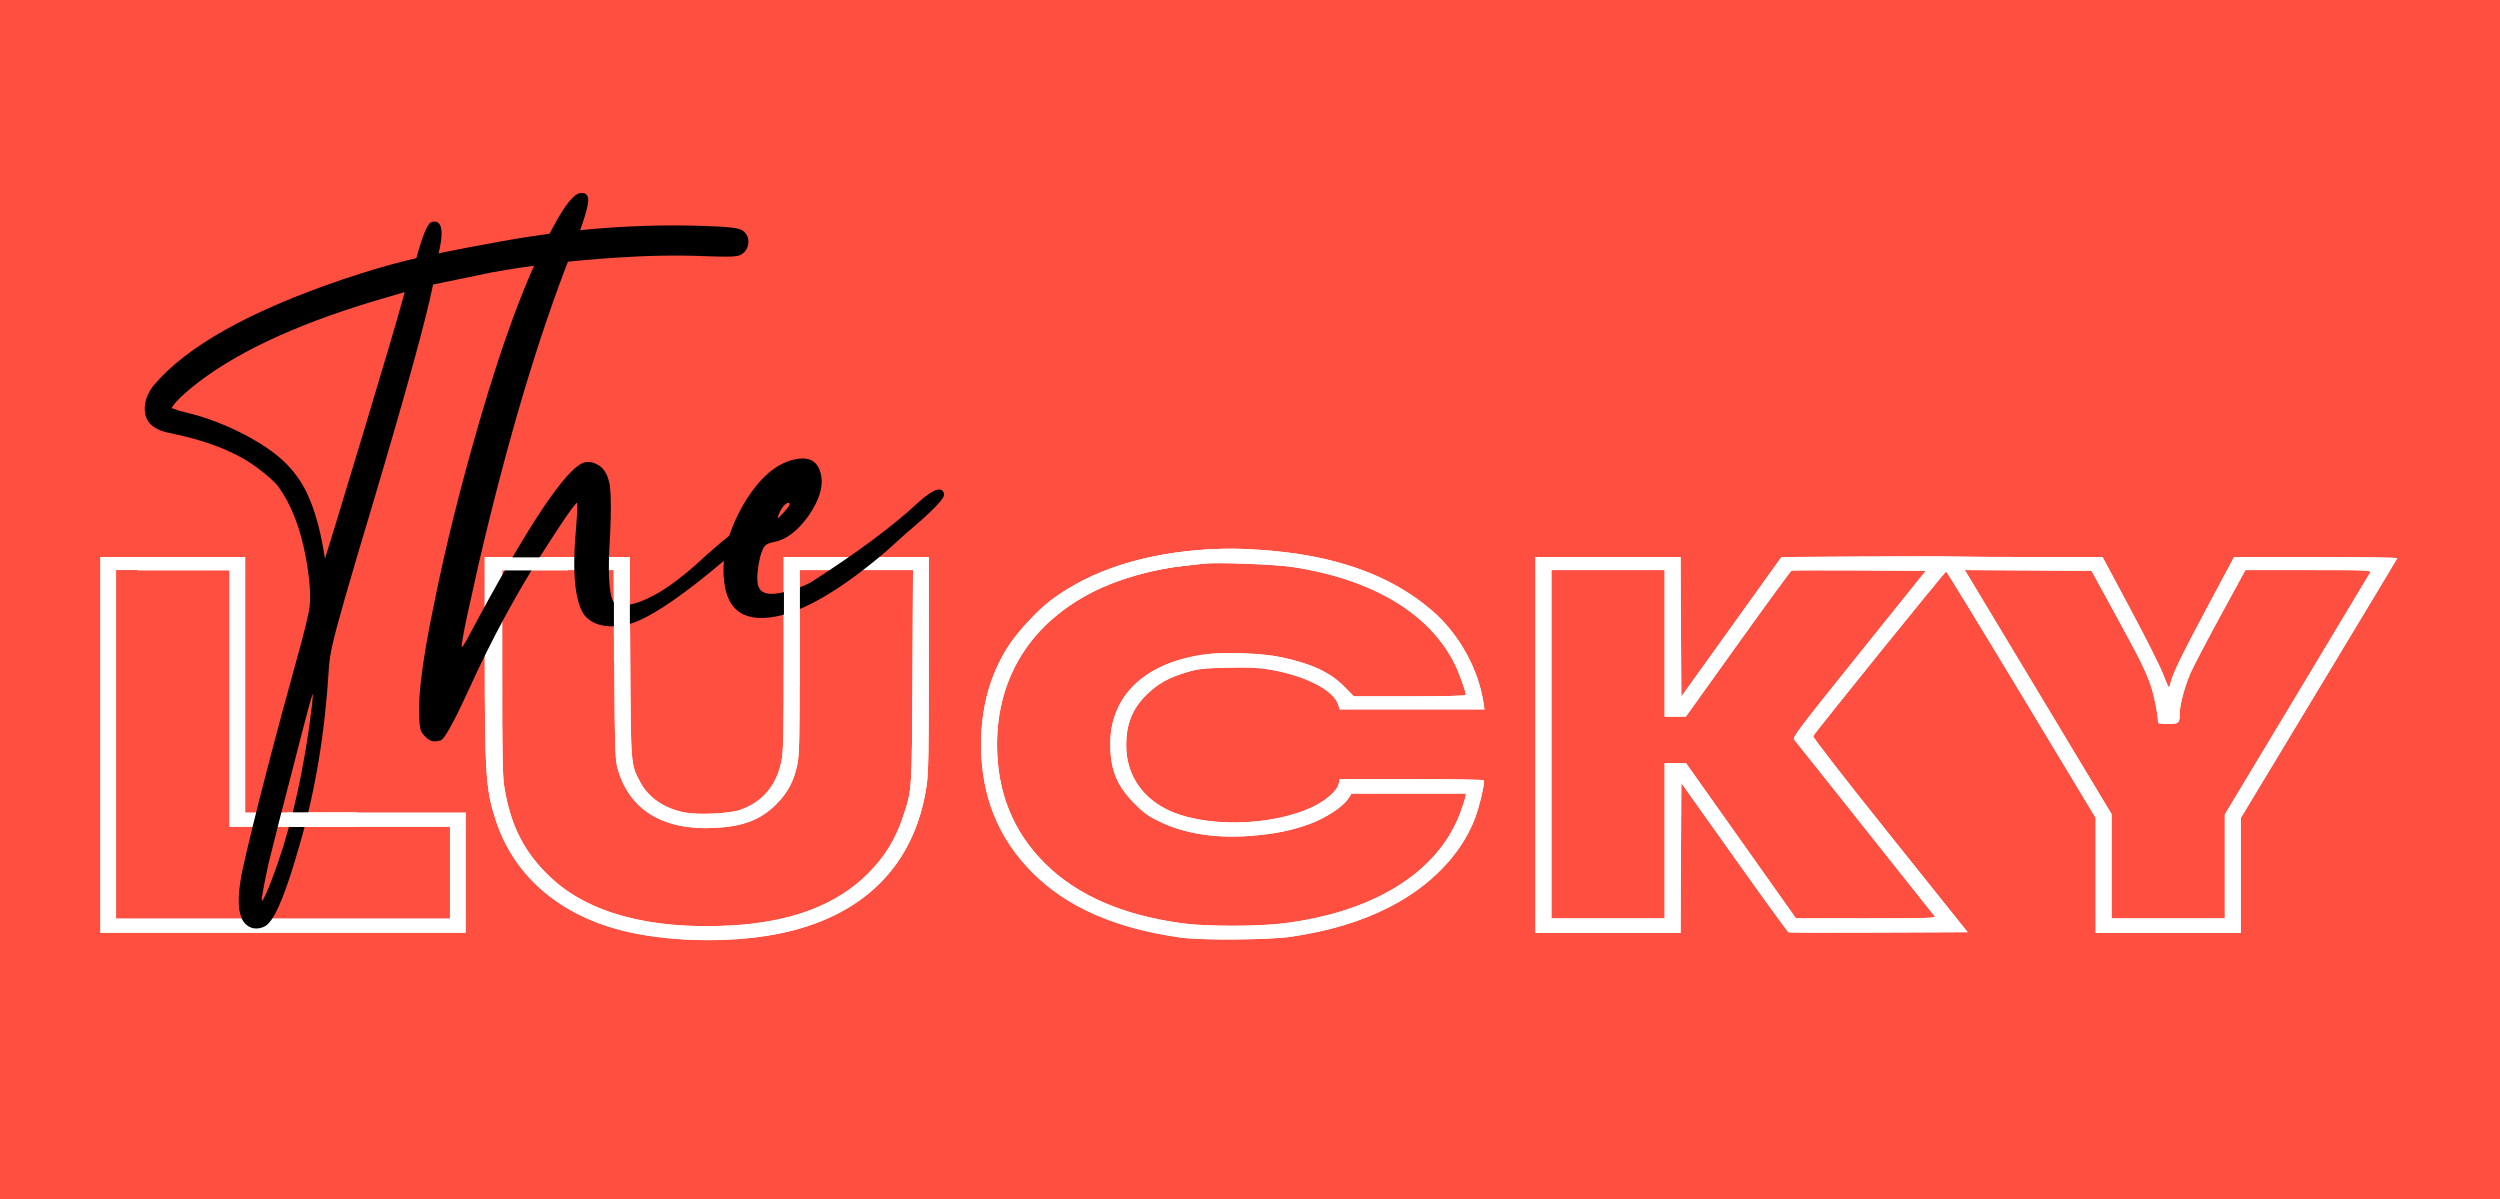 <svg width="1728" height="829" viewBox="0 0 1728 829" fill="none" xmlns="http://www.w3.org/2000/svg">
<rect width="1728" height="829" fill="#FF4F40"/>
<path fill-rule="evenodd" clip-rule="evenodd" d="M836.614 379.667C791.768 382.072 754.077 394.105 726.57 414.798C716.518 422.36 702.72 437.336 696.245 447.712C684.093 467.183 678.114 489.308 678.127 514.744C678.146 550.17 689.913 579.415 713.741 603.247C737.555 627.064 770.794 641.623 816.05 648.057C830.134 650.06 877.246 649.706 892.287 647.485C918.712 643.582 940.521 637.034 959.965 627.163C988.497 612.681 1009.76 590.805 1019.32 566.091C1022.53 557.81 1026.51 540.813 1025.6 539.332C1025.31 538.873 1002.8 538.496 975.566 538.496H926.051L925.36 541.642C924.297 546.479 916.843 553.165 907.546 557.619C878.375 571.596 830.628 572.186 805.309 558.882C788.126 549.852 778.433 534.121 778.433 515.263C778.433 500.418 782.578 490.037 792.4 480.288C800.082 472.665 807.555 468.455 820.089 464.695C828.054 462.305 831.237 461.938 847.73 461.508C861.839 461.14 868.816 461.409 876.426 462.614C901.298 466.554 921.543 476.7 924.915 486.916L926.047 490.347H976.062H1026.08L1025.53 486.585C1022.04 462.549 1008.61 438.264 989.842 422.048C961.001 397.123 921.724 383.319 870.218 380.008C855.836 379.084 848.814 379.013 836.614 379.667ZM1285.5 384.7L1231.33 385.036L1196.73 433.267L1162.13 481.498L1161.87 433.259L1161.61 385.019H1111.46H1061.31V514.923V644.827H1111.46H1161.61L1161.87 593.014L1162.13 541.201L1198.66 592.611C1218.76 620.886 1235.69 644.205 1236.28 644.433C1236.87 644.66 1264.97 644.729 1298.7 644.585L1360.05 644.326L1306.4 577.281C1272.77 535.249 1252.97 509.696 1253.32 508.787C1254.11 506.72 1344.31 395.05 1345.19 395.05C1345.58 395.05 1369 433.352 1397.21 480.165L1448.52 565.281V605.053V644.827H1498.67H1548.83V605.113V565.397L1602.75 476.036C1632.4 426.888 1656.81 386.303 1657 385.848C1657.18 385.392 1631.88 385.019 1600.77 385.019H1544.2L1525.06 420.88C1507.38 454.006 1501.95 465.265 1500.13 472.588C1499.75 474.131 1499.2 475.154 1498.9 474.861C1498.61 474.569 1496.7 470.088 1494.66 464.901C1492.62 459.715 1482.48 439.621 1472.12 420.246L1453.29 385.019H1406.92C1381.42 385.019 1355.86 384.871 1350.12 384.691C1344.38 384.511 1315.3 384.515 1285.5 384.7ZM69.227 514.923V644.827H195.62H322.013V603.198V561.568H245.776H169.539V473.294V385.019H119.383H69.227V514.923ZM335.069 452.98C335.089 535.818 335.758 545.812 342.707 567.085C354.836 604.21 384.753 630.88 427.26 642.46C458.36 650.932 502.597 652.234 536.681 645.681C596.12 634.251 632.228 598.59 640.453 543.194C641.748 534.468 642.008 520.404 642.008 458.871V385.019H591.852H541.696V451.769C541.696 508.758 541.464 519.649 540.107 526.25C536.659 543.029 527.158 554.244 511.709 559.777C504.462 562.372 482.467 563.415 473.25 561.602C459.179 558.834 448.277 551.399 442.56 540.674C435.908 528.195 436.057 530.04 435.612 453.983L435.209 385.019H385.131H335.053L335.069 452.98ZM893.29 391.919C948.352 400.211 987.926 423.801 1005.41 458.748C1008.51 464.951 1013.16 477.955 1013.16 480.421C1013.16 480.933 996.558 481.318 974.467 481.318H935.771L929.076 474.49C919.429 464.652 905.759 458.365 884.763 454.11C871.958 451.515 846.907 450.566 834.024 452.187C792.017 457.474 767.354 480.502 767.413 514.381C767.443 531.941 771.942 543.054 783.922 555.163C790.616 561.929 793.584 564.082 801.504 567.918C818.939 576.362 840.935 579.712 865.512 577.665C881.607 576.325 892.881 574.017 905.203 569.539C915.925 565.642 928.064 557.773 931.602 552.427L934.183 548.528H973.752H1013.32L1012.63 551.788C1012.25 553.581 1010.64 558.433 1009.06 562.571C993.44 603.375 948.919 630.829 886.202 638.329C868.75 640.416 833.924 640.405 818.096 638.308C776.237 632.762 744.561 619.016 722.108 596.655C700.151 574.787 689.141 547.367 689.161 514.6C689.189 467.906 712.824 430.459 755.933 408.809C773.353 400.06 796.66 393.459 818.557 391.074C823.799 390.503 829.667 389.849 831.598 389.62C840.684 388.545 880.812 390.04 893.29 391.919ZM158.504 482.823V571.599H234.741H310.979V603.198V634.796H195.62H80.261V514.421V394.047H119.383H158.504V482.823ZM424.595 458.999C424.933 516.316 425.181 524.711 426.696 530.418C434.381 559.366 457.766 574.009 493.546 572.277C513.692 571.302 525.759 566.688 536.614 555.808C544.514 547.892 548.773 539.813 551.145 528.256C552.492 521.688 552.731 511.012 552.731 457.286V394.047H591.906H631.081L630.69 467.526C630.265 547.411 630.379 545.686 624.32 564.051C619.04 580.059 611.743 591.965 599.953 603.814C578.239 625.638 546.475 637.556 504.191 639.744C449.052 642.597 406.555 631.105 380.341 606.256C362.329 589.181 352.976 570.853 348.579 544.014C347.375 536.668 347.098 521.854 347.095 464.516L347.091 394.047H385.651H424.212L424.595 458.999ZM1150.59 444.705V495.362H1157.92H1165.24L1201.23 445.106C1221.02 417.465 1237.7 394.664 1238.29 394.437C1238.88 394.211 1260 394.143 1285.23 394.287L1331.09 394.549L1284.89 452.051C1243.2 503.944 1238.83 509.718 1240.14 511.236C1241.23 512.493 1292.37 576.789 1337.42 633.542C1338.22 634.542 1328.58 634.792 1289.9 634.777L1241.37 634.757L1203.36 581.11L1165.35 527.462H1157.97H1150.59V581.129V634.796H1111.47H1072.35V514.421V394.047H1111.47H1150.59V444.705ZM1460.22 421.131C1479 455.457 1482.73 462.898 1486.49 473.531C1488.93 480.447 1491.65 494.197 1491.65 499.599C1491.65 500.028 1494.76 500.378 1498.56 500.378C1506.23 500.378 1506.65 499.95 1506.68 492.263C1506.7 487.015 1510.21 474.124 1514.01 465.33C1515.83 461.125 1525.13 443.366 1534.66 425.866L1552.01 394.047H1595.6C1636.8 394.047 1639.13 394.143 1638.24 395.802C1637.71 396.767 1614.9 434.776 1587.54 480.263L1537.79 562.968V598.882V634.796H1498.67H1459.55V598.786V562.775L1410.8 481.672C1383.98 437.064 1361.14 399.096 1360.05 397.296L1358.06 394.026L1401.86 394.287L1445.67 394.549L1460.22 421.131Z" fill="white"/>
<path fill-rule="evenodd" clip-rule="evenodd" d="M836.616 379.668C791.77 382.072 754.079 394.106 726.572 414.798C716.52 422.361 702.722 437.336 696.247 447.712C684.095 467.183 678.115 489.309 678.128 514.745C678.148 550.17 689.915 579.415 713.743 603.247C737.557 627.064 770.796 641.624 816.052 648.058C830.136 650.061 877.248 649.707 892.289 647.486C918.714 643.583 940.523 637.034 959.967 627.164C988.499 612.682 1009.76 590.806 1019.32 566.092C1022.53 557.811 1026.52 540.813 1025.6 539.332C1025.32 538.873 1002.8 538.497 975.568 538.497H926.053L925.362 541.643C924.299 546.48 916.845 553.165 907.548 557.619C878.376 571.597 830.63 572.187 805.311 558.882C788.128 549.852 778.435 534.121 778.435 515.264C778.435 500.418 782.58 490.037 792.402 480.289C800.084 472.665 807.557 468.456 820.091 464.695C828.056 462.306 831.239 461.939 847.732 461.508C861.841 461.14 868.818 461.409 876.428 462.615C901.3 466.554 921.545 476.701 924.917 486.916L926.049 490.347H976.064H1026.08L1025.53 486.585C1022.04 462.55 1008.61 438.264 989.844 422.049C961.003 397.123 921.726 383.319 870.22 380.009C855.838 379.085 848.815 379.014 836.616 379.668ZM1285.5 384.7L1231.33 385.036L1196.73 433.267L1162.13 481.499L1161.87 433.259L1161.61 385.019H1111.46H1061.31V514.924V644.828H1111.46H1161.61L1161.87 593.014L1162.13 541.201L1198.66 592.611C1218.76 620.886 1235.69 644.206 1236.28 644.433C1236.88 644.66 1264.97 644.729 1298.71 644.586L1360.05 644.326L1306.41 577.281C1272.78 535.25 1252.97 509.696 1253.32 508.787C1254.11 506.721 1344.31 395.051 1345.19 395.051C1345.59 395.051 1369 433.353 1397.22 480.165L1448.52 565.281V605.054V644.828H1498.67H1548.83V605.113V565.398L1602.75 476.037C1632.4 426.889 1656.82 386.303 1657 385.848C1657.18 385.393 1631.88 385.019 1600.77 385.019H1544.2L1525.06 420.881C1507.38 454.006 1501.96 465.265 1500.13 472.589C1499.75 474.132 1499.2 475.155 1498.91 474.862C1498.61 474.57 1496.7 470.088 1494.67 464.902C1492.63 459.716 1482.48 439.621 1472.13 420.246L1453.3 385.019H1406.93C1381.42 385.019 1355.86 384.872 1350.12 384.691C1344.38 384.512 1315.3 384.516 1285.5 384.7ZM335.071 452.981C335.09 535.818 335.76 545.813 342.709 567.086C354.838 604.21 384.755 630.88 427.262 642.46C458.362 650.933 502.599 652.235 536.683 645.681C596.121 634.252 632.23 598.591 640.455 543.194C641.75 534.468 642.01 520.405 642.01 458.871V385.019H591.854H541.698V451.769C541.698 508.758 541.465 519.649 540.109 526.251C536.66 543.03 527.16 554.245 511.711 559.777C504.464 562.372 482.469 563.415 473.252 561.603C459.18 558.834 448.279 551.4 442.562 540.675C435.91 528.196 436.059 530.041 435.614 453.984L435.211 385.019H385.133H335.055L335.071 452.981ZM893.292 391.92C948.354 400.212 987.928 423.801 1005.41 458.749C1008.51 464.951 1013.16 477.956 1013.16 480.421C1013.16 480.934 996.56 481.319 974.469 481.319H935.773L929.078 474.491C919.431 464.652 905.761 458.366 884.765 454.11C871.959 451.515 846.908 450.566 834.025 452.187C792.019 457.475 767.356 480.502 767.415 514.382C767.445 531.941 771.944 543.054 783.924 555.164C790.617 561.93 793.586 564.082 801.506 567.918C818.941 576.363 840.937 579.712 865.514 577.666C881.608 576.325 892.883 574.017 905.205 569.539C915.927 565.642 928.066 557.774 931.604 552.427L934.185 548.528H973.754H1013.32L1012.63 551.788C1012.25 553.582 1010.64 558.434 1009.06 562.572C993.442 603.376 948.921 630.829 886.204 638.329C868.751 640.417 833.926 640.406 818.098 638.308C776.239 632.762 744.563 619.016 722.11 596.656C700.153 574.788 689.143 547.367 689.163 514.6C689.191 467.906 712.826 430.46 755.934 408.809C773.355 400.06 796.662 393.46 818.559 391.074C823.801 390.503 829.669 389.849 831.6 389.621C840.686 388.545 880.814 390.04 893.292 391.92ZM424.597 459C424.935 516.317 425.183 524.712 426.697 530.419C434.383 559.367 457.768 574.009 493.548 572.278C513.694 571.303 525.761 566.689 536.616 555.809C544.516 547.892 548.775 539.814 551.146 528.257C552.494 521.689 552.732 511.012 552.732 457.286V394.047H591.908H631.083L630.692 467.526C630.267 547.412 630.381 545.686 624.322 564.051C619.042 580.059 611.745 591.965 599.955 603.814C578.241 625.639 546.477 637.557 504.192 639.745C449.054 642.598 406.557 631.106 380.343 606.257C362.331 589.181 352.978 570.853 348.58 544.014C347.377 536.668 347.1 521.854 347.097 464.517L347.093 394.047H385.653H424.214L424.597 459ZM1150.59 444.705V495.363H1157.92H1165.24L1201.23 445.106C1221.03 417.465 1237.7 394.664 1238.29 394.438C1238.88 394.211 1260.01 394.144 1285.23 394.287L1331.09 394.549L1284.89 452.052C1243.2 503.944 1238.83 509.718 1240.14 511.236C1241.23 512.494 1292.37 576.79 1337.43 633.542C1338.22 634.543 1328.58 634.792 1289.9 634.777L1241.37 634.757L1203.37 581.11L1165.36 527.463H1157.97H1150.59V581.129V634.796H1111.47H1072.35V514.422V394.047H1111.47H1150.59V444.705ZM1460.22 421.132C1479.01 455.458 1482.74 462.899 1486.49 473.532C1488.93 480.447 1491.65 494.197 1491.65 499.6C1491.65 500.028 1494.76 500.378 1498.56 500.378C1506.23 500.378 1506.66 499.951 1506.69 492.263C1506.71 487.016 1510.21 474.125 1514.02 465.33C1515.84 461.125 1525.13 443.367 1534.67 425.866L1552.01 394.047H1595.6C1636.8 394.047 1639.13 394.144 1638.24 395.803C1637.72 396.768 1614.9 434.776 1587.54 480.264L1537.8 562.969V598.883V634.796H1498.67H1459.55V598.786V562.775L1410.8 481.672C1383.98 437.064 1361.14 399.096 1360.05 397.297L1358.06 394.026L1401.87 394.287L1445.67 394.549L1460.22 421.132Z" fill="white"/>
<rect x="95.309" y="385.255" width="71.222" height="9.028" fill="white"/>
<rect x="435.367" y="385.255" width="54.169" height="11.034" transform="rotate(90 435.367 385.255)" fill="white"/>
<rect width="11.025" height="88.987" transform="matrix(-1 0 0 1 552.887 385.255)" fill="white"/>
<path d="M726.569 414.797C754.076 394.105 791.767 382.071 836.613 379.667L831.597 389.62C829.666 389.849 823.798 390.503 818.557 391.073C796.66 393.459 773.352 400.059 755.932 408.809C744.428 414.586 734.311 421.489 725.659 429.392L716.199 423.875C719.797 420.357 723.373 417.202 726.569 414.797Z" fill="white"/>
<rect x="347.043" y="385.255" width="97.959" height="11.825" transform="rotate(90 347.043 385.255)" fill="white"/>
<path d="M304.403 511.856L301.681 512.347C298.414 512.937 295.299 511.251 292.335 507.289C291.412 506.332 290.787 504.946 290.459 503.131C287.837 488.613 291.17 459.34 300.458 415.312C307.956 377.979 318.164 336.97 331.081 292.286C348.635 231.774 365.908 186.304 382.899 155.876C390.469 141.766 396.432 134.317 400.788 133.531C404.054 132.941 405.95 134.098 406.474 137.001C407.261 141.356 403.37 154.052 394.802 175.089C371.939 233.187 350.595 304.877 330.77 390.161L322.711 426.471C320.091 438.938 318.912 445.897 319.174 447.349C319.537 447.283 320.578 445.783 322.297 442.849C364.812 362.837 392.24 321.717 404.58 319.488C407.846 318.898 411.193 319.792 414.621 322.172C418.049 324.551 420.353 329.007 421.533 335.54C422.35 342.138 422.437 352.991 421.792 368.099C420.483 387.824 420.549 401.679 421.991 409.664C422.778 414.019 424.028 416.792 425.742 417.981C427.754 418.742 430.574 418.795 434.204 418.14C447.27 415.78 462.999 406.38 481.393 389.94C500.678 372.215 512.68 362.927 517.398 362.074C520.302 361.55 522.016 362.739 522.54 365.643C522.868 367.458 519.614 371.231 512.779 376.963C473.946 410.961 447.089 429.304 432.208 431.992C419.142 434.352 409.743 432.114 404.011 425.279C401.541 421.978 399.716 417.06 398.536 410.527C396.832 401.091 396.483 388.786 397.49 373.613C398.795 358.011 399.283 349.303 398.956 347.488C397.504 347.75 389.623 359.105 375.313 381.554C356.608 410.792 339.484 442.556 323.939 476.845C313.456 499.727 306.944 511.397 304.403 511.856ZM535.731 426.224C515.769 429.83 504.215 422.922 501.068 405.5C497.922 388.079 502.183 369.133 513.851 348.661C524.759 330.2 536.927 319.757 550.356 317.332C560.155 315.562 565.907 319.395 567.611 328.831C569.054 336.816 566.057 346.165 558.623 356.877C551.122 367.227 543.198 373.155 534.851 374.663C531.584 375.253 529.505 376.191 528.613 377.476C527.655 378.399 526.597 380.839 525.437 384.796C523.548 393.008 522.996 399.291 523.783 403.646C524.831 409.454 529.711 411.57 538.422 409.997C546.044 408.621 553.287 406.188 560.153 402.699C592.076 382.317 617.02 363.757 634.985 347.02C640.796 341.848 645.154 338.999 648.058 338.475C650.598 338.016 652.098 339.057 652.557 341.597C653.081 344.501 644.23 353.595 626.003 368.881L611.985 381.532C581.111 407.721 555.693 422.619 535.731 426.224ZM537.542 358.436C543.288 352.901 546.03 349.407 545.768 347.955C545.702 347.593 545.306 347.477 544.581 347.608C543.129 347.87 541.544 349.468 539.825 352.402C538.403 354.907 537.642 356.919 537.542 358.436Z" fill="black"/>
<path d="M304.702 156.936C305.853 160.705 305.131 167.619 302.537 177.68C253.548 351.248 241.698 353.882 282.06 201.697C289.082 170.716 294.478 154.65 298.246 153.499C301.544 152.493 303.696 153.638 304.702 156.936Z" fill="black"/>
<path d="M346.664 166.782C395.3 157.997 442.642 154.488 488.683 156.267C494.993 156.459 500.089 156.742 503.931 157.126C505.852 157.318 507.516 157.541 508.89 157.802C510.189 158.049 511.514 158.38 512.585 158.897L512.875 159.038L513.141 159.222C515.132 160.604 516.673 162.569 517.139 165.146C517.615 167.787 517.136 170.346 515.785 172.651L515.705 172.788L515.615 172.917C514.134 175.051 512.026 176.493 509.417 176.964C507.729 177.269 505.019 177.382 501.595 177.39C498.064 177.399 493.466 177.293 487.82 177.078L487.808 177.077C468.341 176.279 447.741 176.617 426.007 178.098L425.987 178.099C395.468 180.035 366.838 183.421 340.092 188.249L299.335 196.674C294.766 219.684 280.912 270.053 257.885 347.525L257.881 347.538C241.54 401.841 232.266 434.261 229.949 445.077L229.935 445.138C228.379 451.901 227.516 457.581 227.292 462.221L227.291 462.245L227.289 462.27C224.624 506.521 217.874 547.201 207.01 584.291C202.657 599.599 198.687 611.784 195.098 620.786C193.303 625.288 191.575 629.065 189.909 632.07C188.278 635.01 186.558 637.488 184.687 639.141L184.681 639.146L184.674 639.153C183.125 640.509 181.209 641.225 179.271 641.575C175.899 642.184 172.707 641.375 170.125 639.059C167.57 636.767 166.229 633.366 165.559 629.655C164.319 622.79 165.186 613.021 167.735 600.738L167.741 600.708L167.748 600.679C175.504 565.88 189.067 513.506 208.416 443.601C210.764 434.696 212.421 427.866 213.402 423.072L213.405 423.056L213.408 423.041C215.077 415.197 214.586 403.001 211.53 386.082C207.766 365.245 201.366 348.82 192.516 336.585C189.899 333.097 184.787 328.44 176.81 322.586C162.648 312.299 143.017 304.5 117.666 299.378C108.809 297.78 101.791 293.878 100.387 286.11C99.172 279.383 101.277 272.852 105.888 266.724L105.955 266.636L106.026 266.551C128.896 239.33 172.68 215.021 236.451 193.262L236.457 193.26L236.465 193.258C253.473 187.527 268.405 183.111 281.245 180.025C294.245 176.721 316.083 172.305 346.664 166.782ZM216.17 479.749C215.653 480.032 211.296 496.239 203.099 528.369C196.492 553.591 190.62 576.599 185.483 597.393C182.201 612.743 180.692 621.151 180.957 622.617C181.873 622.451 184.135 617.691 187.743 608.336C199.068 578.857 207.601 544.395 213.342 504.95C215.492 489.616 216.435 481.215 216.17 479.749ZM279.72 201.902C277.016 202.665 273.518 203.693 269.19 205.001L269.158 205.011L269.126 205.02C211.251 221.502 167.515 241.147 137.637 263.803C130.489 269.306 125.342 273.84 122.068 277.428C120.428 279.226 119.364 280.671 118.749 281.782C118.701 281.87 118.656 281.954 118.615 282.033C119.941 282.505 121.634 283.117 123.691 283.865C126.24 284.526 129.639 285.394 133.891 286.47L133.937 286.482L133.982 286.495C145.823 289.785 157.4 294.377 168.711 300.262C179.995 306.133 189.174 312.307 196.133 318.826L196.164 318.855C203.869 326.227 209.711 334.68 213.642 344.198C217.684 353.511 220.871 364.803 223.256 378.005L223.26 378.027L224.625 386.086L231.701 363.219C231.702 363.216 231.702 363.212 231.703 363.209C247.849 310.163 260.057 269.636 268.327 241.625C272.463 227.617 275.61 216.752 277.772 209.022C278.564 206.191 279.21 203.825 279.72 201.902ZM284.496 199.859C284.558 199.612 284.617 199.376 284.671 199.151C284.617 199.376 284.558 199.612 284.496 199.859ZM284.815 198.539C284.864 198.331 284.914 198.136 284.955 197.951L284.967 197.896C284.922 198.097 284.869 198.311 284.815 198.539ZM285.173 196.927C285.147 197.061 285.114 197.206 285.081 197.362C285.147 197.049 285.203 196.781 285.241 196.556L285.173 196.927Z" fill="black"/>
<path d="M198.317 561.498H246.833V571.604H194.203L198.317 561.498Z" fill="white"/>
<rect x="335.219" y="385.255" width="57.074" height="9.028" fill="white"/>
<rect x="424.336" y="402.08" width="11.034" height="55.336" fill="white"/>
<rect x="541.867" y="396.395" width="11.034" height="55.336" fill="white"/>
</svg>
